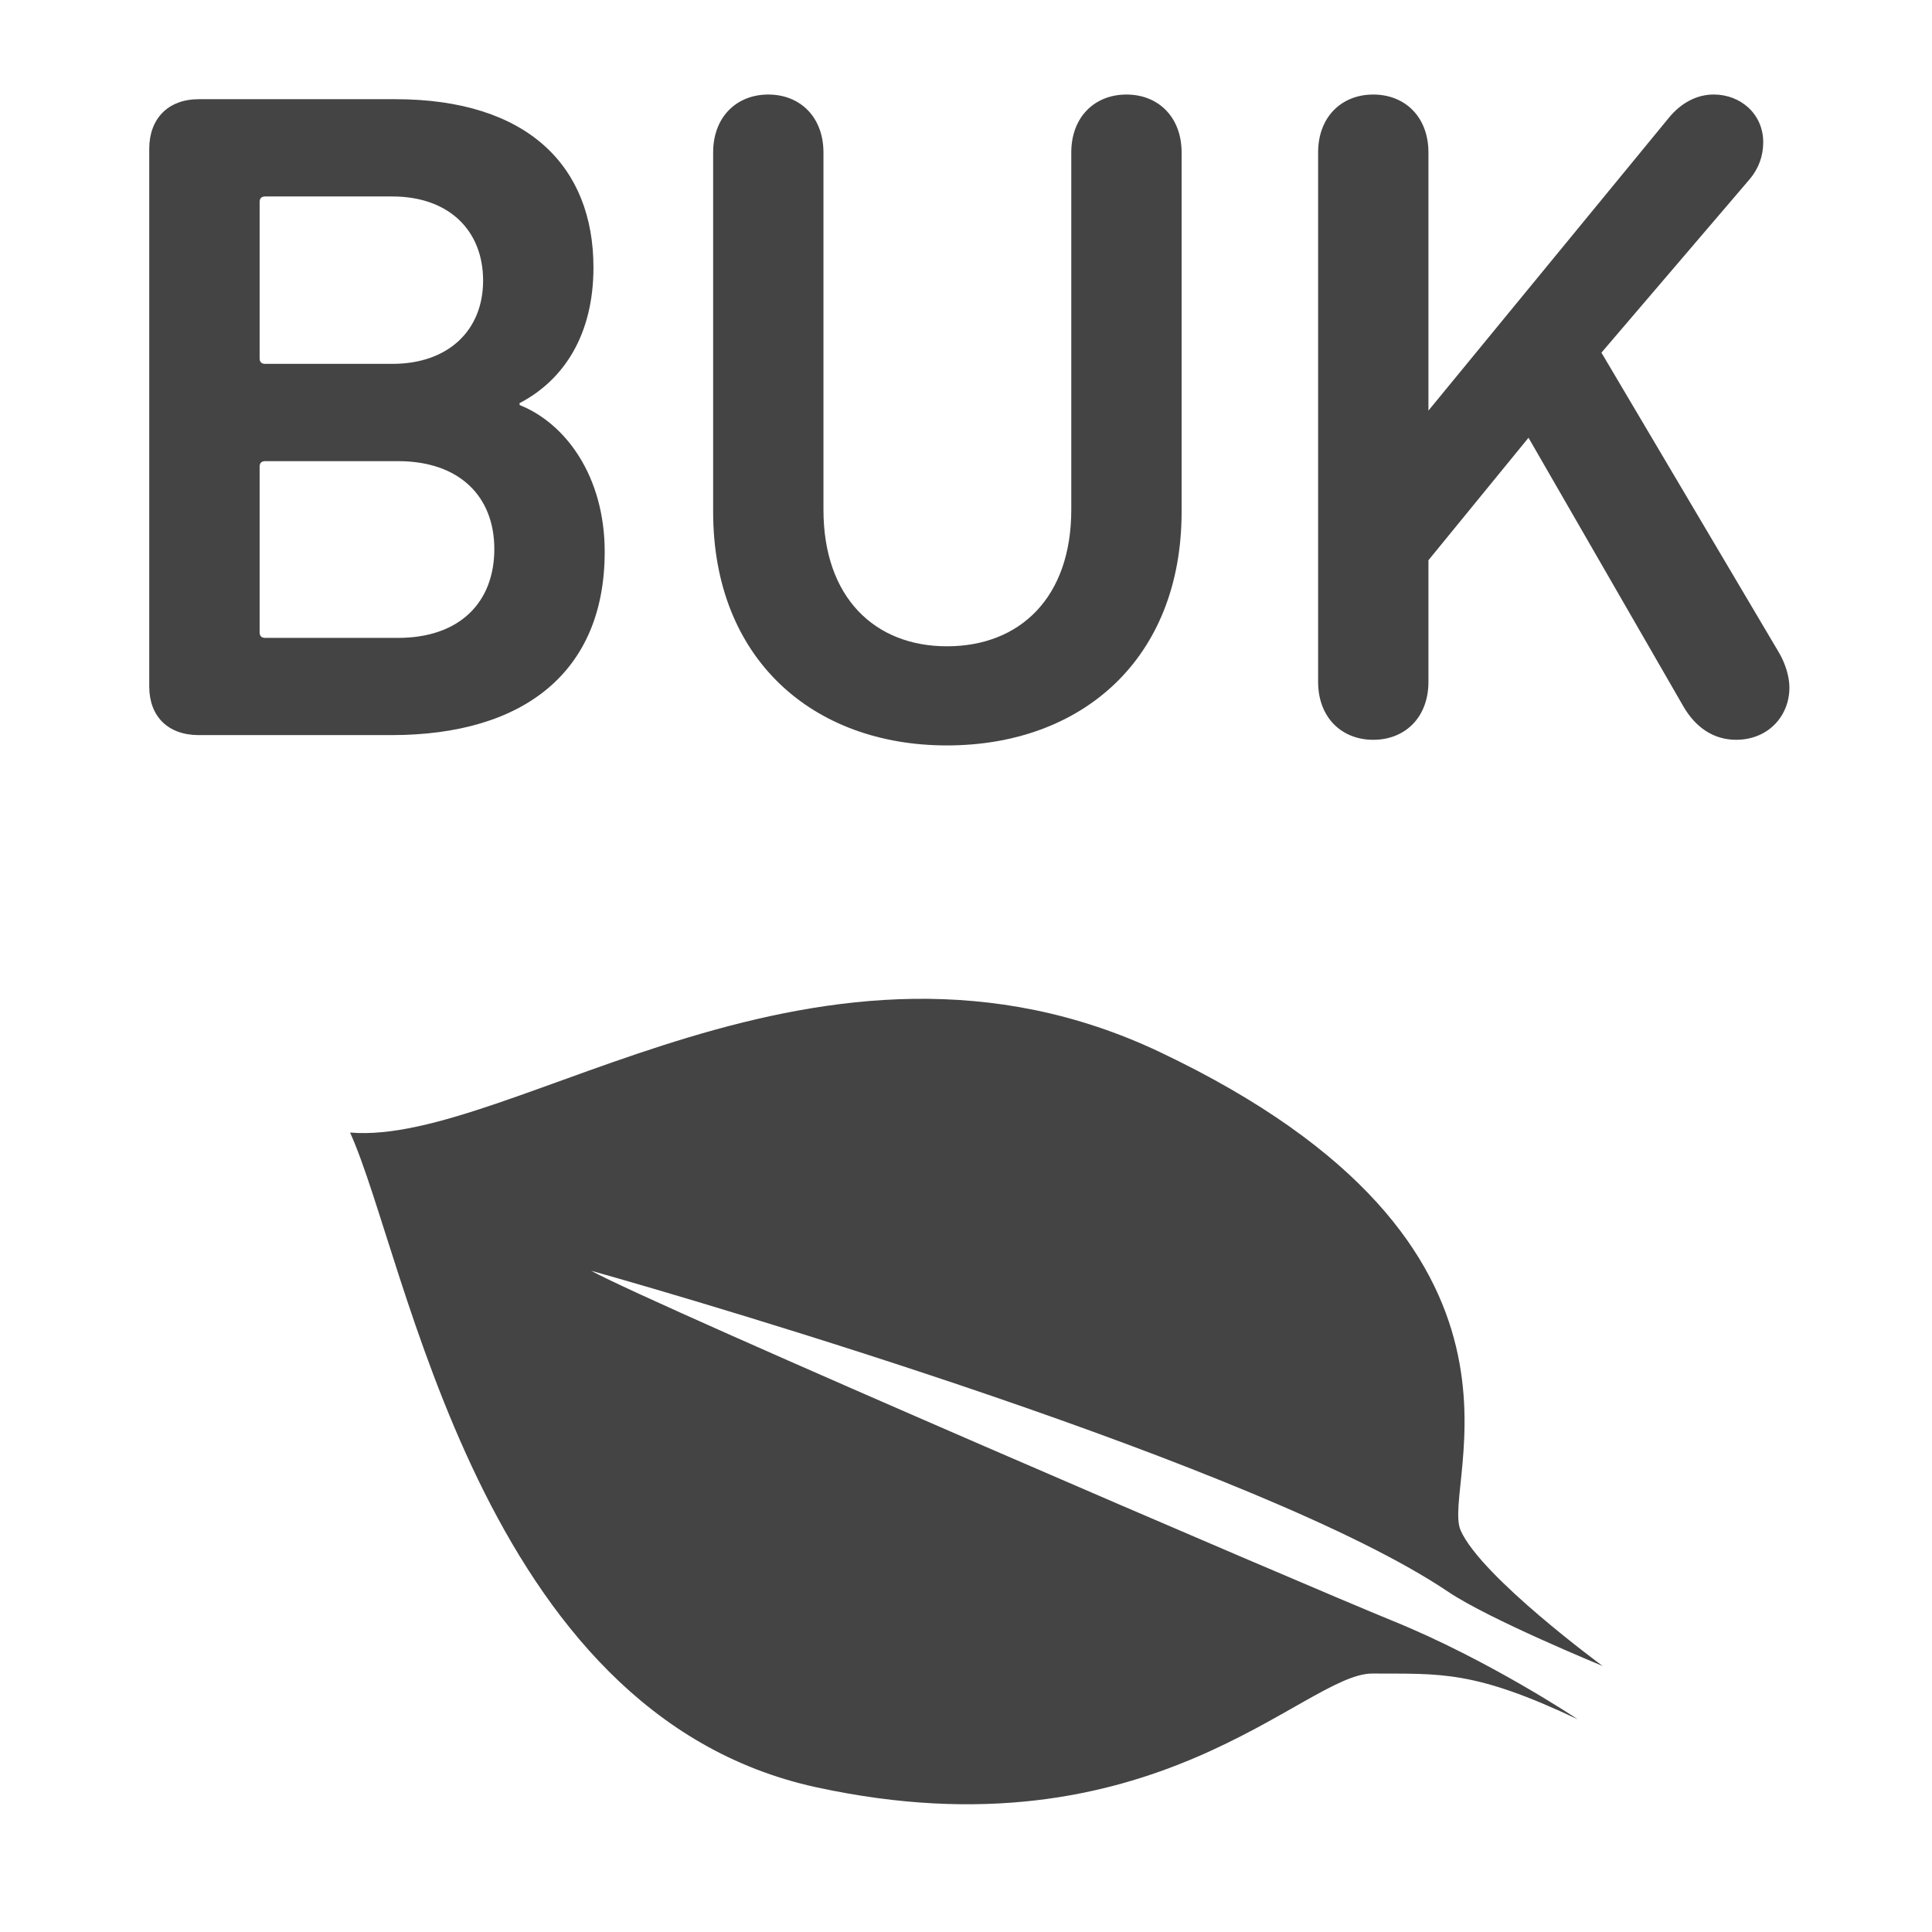 <?xml version="1.0" encoding="utf-8"?>
<!-- Generator: Adobe Illustrator 16.0.0, SVG Export Plug-In . SVG Version: 6.00 Build 0)  -->
<!DOCTYPE svg PUBLIC "-//W3C//DTD SVG 1.1//EN" "http://www.w3.org/Graphics/SVG/1.1/DTD/svg11.dtd">
<svg version="1.1" id="Layer_1" xmlns="http://www.w3.org/2000/svg" xmlns:xlink="http://www.w3.org/1999/xlink" x="0px" y="0px"
	 width="100px" height="100px" viewBox="0 0 100 100" enable-background="new 0 0 100 100" xml:space="preserve">
<path fill="#444444" d="M31.299,28.562c0-3.871-1.986-6.631-4.406-7.599v-0.097c2.324-1.211,3.824-3.582,3.824-7.02
	c0-5.227-3.389-8.712-10.262-8.712H10.29c-1.597,0-2.565,1.017-2.565,2.565v27.832c0,1.55,0.969,2.518,2.565,2.518h9.972
	C27.135,38.05,31.299,34.758,31.299,28.562 M13.438,10.459c0-0.194,0.096-0.29,0.289-0.29h6.584c2.904,0,4.694,1.742,4.694,4.355
	c0,2.565-1.79,4.309-4.694,4.309h-6.584c-0.193,0-0.289-0.096-0.289-0.29V10.459z M13.438,32.725v-8.567
	c0-0.193,0.096-0.289,0.289-0.289h6.874c3.194,0,4.985,1.839,4.985,4.549c0,2.759-1.791,4.599-4.985,4.599h-6.874
	C13.533,33.016,13.438,32.919,13.438,32.725"/>
<path fill="#444444" d="M92.086,33.79L82.89,18.253l7.695-9.004c0.437-0.532,0.679-1.162,0.679-1.889
	c0-1.451-1.161-2.468-2.565-2.468c-0.872,0-1.694,0.435-2.324,1.21l-12.439,15.15V7.894c0-1.839-1.21-3.001-2.856-3.001
	c-1.646,0-2.855,1.162-2.855,3.001V35.29c0,1.84,1.21,3.002,2.855,3.002c1.646,0,2.856-1.162,2.856-3.002v-6.293l5.179-6.34
	l8.036,13.94c0.629,1.065,1.549,1.694,2.71,1.694c1.645,0,2.759-1.211,2.759-2.711C92.618,35.049,92.426,34.372,92.086,33.79"/>
<path fill="#444444" d="M82.954,86.232c0,0-6.296-4.617-7.353-7.022s5.608-14.698-15.55-24.747
	c-17.53-8.326-33.536,4.874-41.932,4.157c2.954,6.51,6.668,30.079,24.112,33.884c17.446,3.806,25.268-5.901,28.806-5.882
	s5.235-0.183,10.625,2.368c0,0-4.585-3.072-9.613-5.11c-4.144-1.679-38.204-16.309-41.454-18.107
	c5.979,1.676,34.777,10.153,44.367,16.62C77.087,83.825,82.954,86.232,82.954,86.232"/>
<path fill="#444444" d="M49.01,38.583c6.971,0,12.15-4.455,12.15-12.102V7.894c0-1.839-1.21-3.001-2.855-3.001
	c-1.646,0-2.856,1.162-2.856,3.001v18.49c0,4.551-2.662,7.068-6.438,7.068c-3.727,0-6.389-2.518-6.389-7.068V7.894
	c0-1.839-1.211-3.001-2.855-3.001c-1.646,0-2.855,1.162-2.855,3.001v18.588C36.91,34.128,42.088,38.583,49.01,38.583"/>
</svg>
